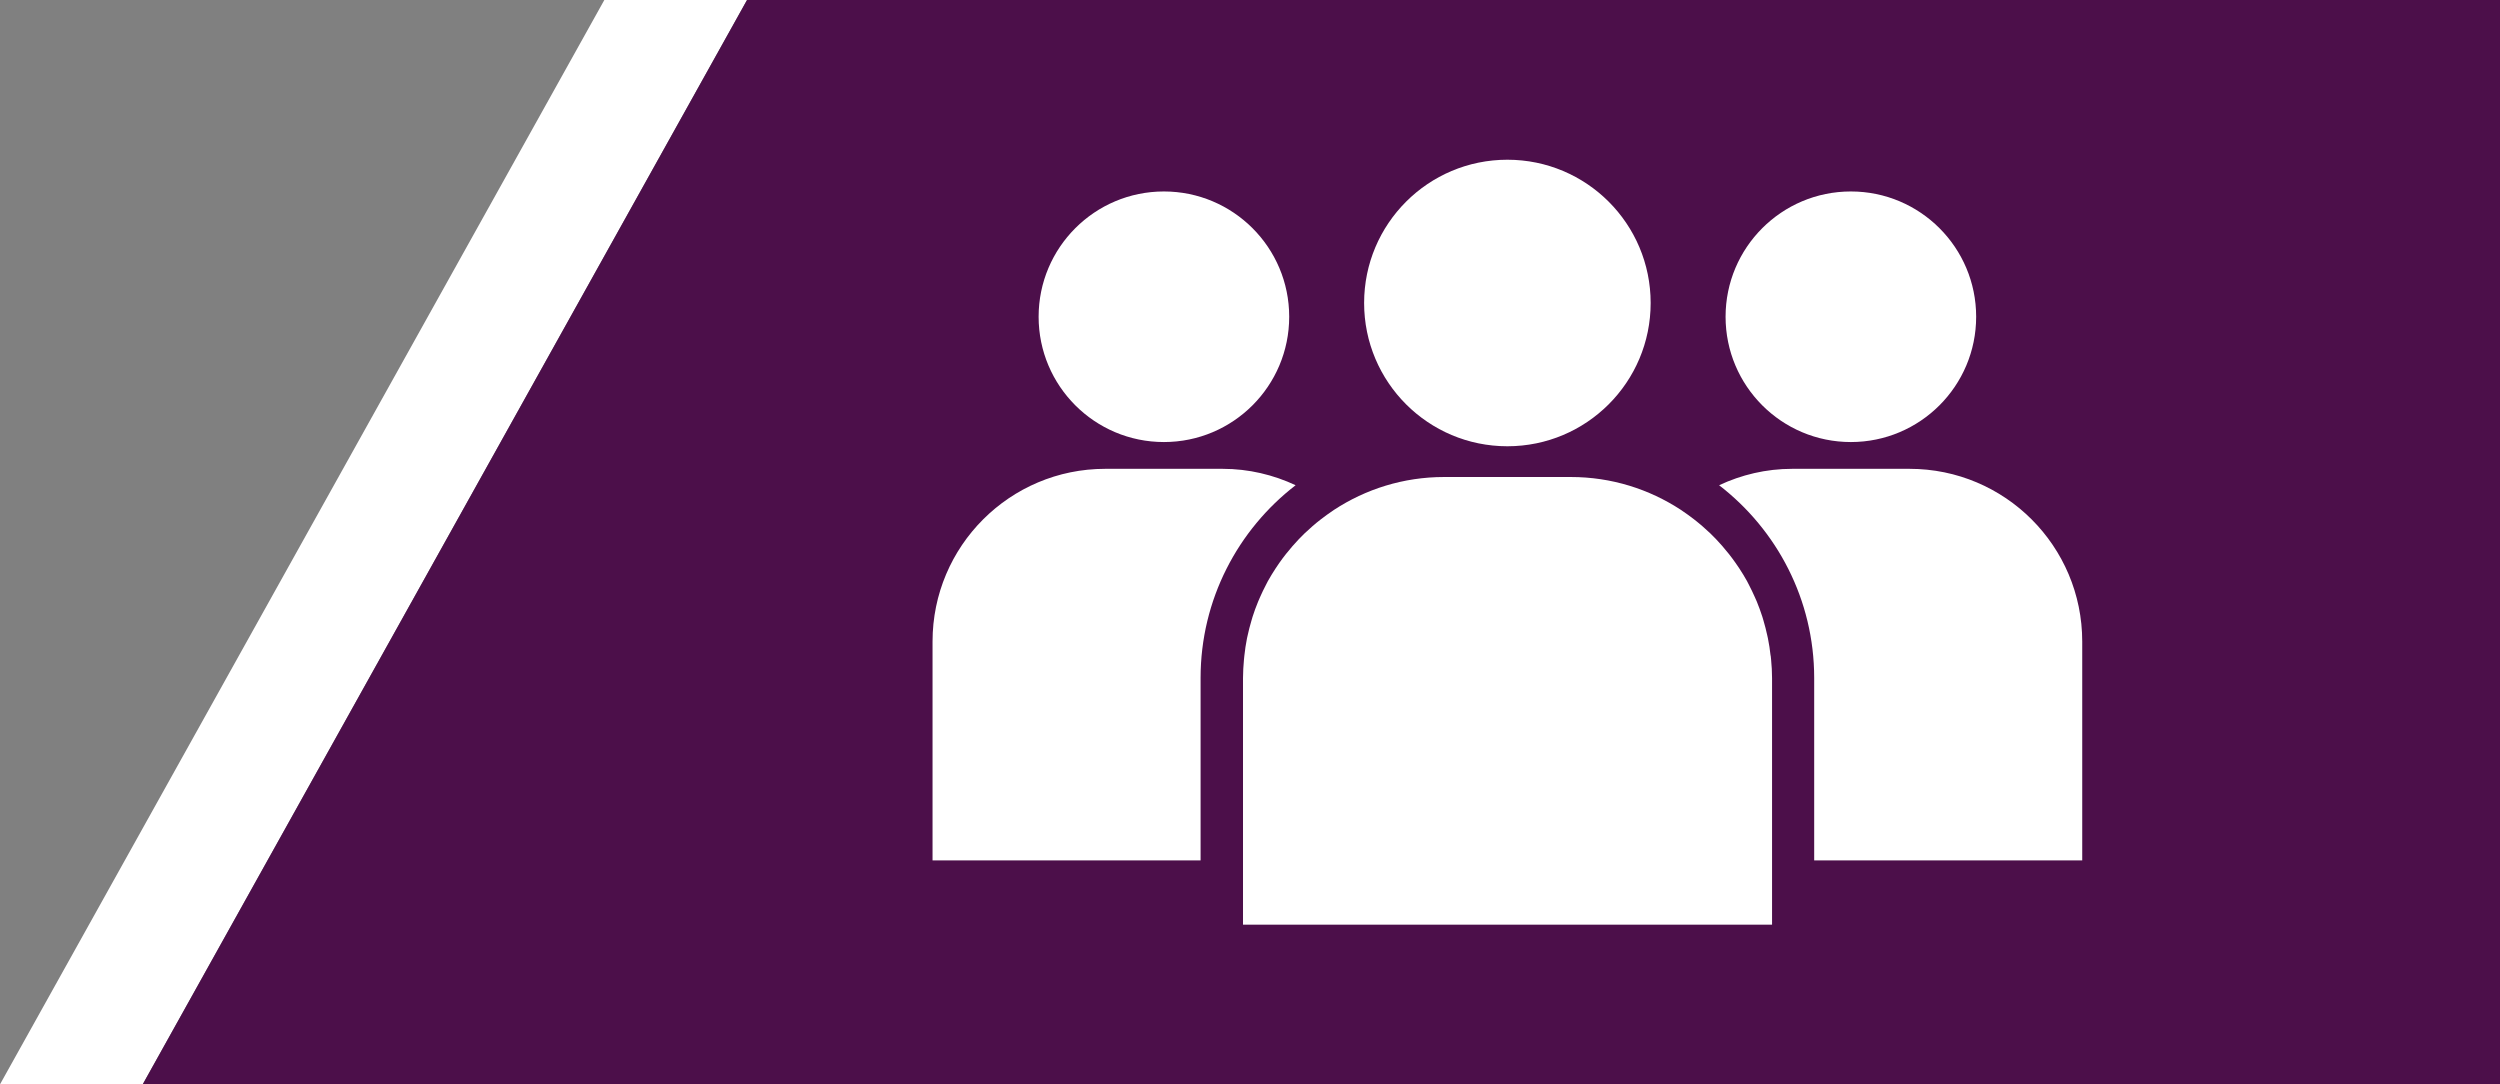 <svg xmlns="http://www.w3.org/2000/svg" id="Layer_2" width="479.87" height="208.14" viewBox="0 0 479.87 208.14"><rect x="0" y="0" width="479.87" height="208.14" fill="#808080" stroke="none"/><g id="Layer_1-2"><polygon points="116 0 0 208.14 27.39 208.14 143.39 0 116 0" fill="#fff" stroke-width="0"></polygon><polygon points="452.48 0 143.39 0 27.39 208.14 452.48 208.14 479.87 208.14 479.87 0 452.48 0" fill="#4c0f4a" stroke-width="0"></polygon><path d="m223.41,84.85c13.28,0,24.05-10.77,24.05-24.05s-10.77-24.05-24.05-24.05-24.05,10.77-24.05,24.05,10.77,24.05,24.05,24.05" fill="#fff" stroke-width="0"></path><path d="m355.27,84.85c13.28,0,24.05-10.77,24.05-24.05s-10.77-24.05-24.05-24.05-24.05,10.77-24.05,24.05,10.77,24.05,24.05,24.05" fill="#fff" stroke-width="0"></path><path d="m339.86,125.84c-.12-1.12-.29-2.23-.51-3.31-.04-.19-.09-.38-.13-.58-.2-.94-.44-1.86-.71-2.78-.08-.26-.15-.53-.23-.78-.32-1-.68-1.97-1.07-2.93-.13-.31-.26-.6-.4-.9-.33-.75-.68-1.48-1.06-2.21-.14-.27-.27-.55-.42-.82-.46-.84-.97-1.65-1.49-2.45-.24-.37-.49-.73-.74-1.08-.41-.58-.83-1.15-1.27-1.7-.4-.5-.8-.99-1.22-1.47-.39-.45-.79-.89-1.2-1.32-.36-.38-.73-.75-1.1-1.11-.5-.48-1.02-.95-1.54-1.4-.53-.46-1.07-.89-1.61-1.32-.38-.29-.76-.58-1.15-.86-.45-.33-.91-.65-1.38-.96-6.07-3.97-13.31-6.3-21.11-6.3h-24.34c-7.8,0-15.04,2.33-21.11,6.3-.47.31-.92.64-1.38.96-.39.28-.77.57-1.15.86-.55.43-1.09.86-1.61,1.32-.53.46-1.04.92-1.54,1.4-.38.36-.74.74-1.1,1.11-.41.43-.81.87-1.2,1.32-.42.48-.83.97-1.23,1.48-.44.55-.86,1.12-1.27,1.7-.25.36-.5.72-.74,1.09-.52.8-1.02,1.61-1.49,2.45-.15.27-.28.55-.42.82-.38.72-.73,1.46-1.06,2.21-.13.3-.27.6-.39.9-.4.96-.75,1.93-1.07,2.93-.08.26-.16.53-.23.79-.27.91-.51,1.84-.71,2.77-.04.19-.09.38-.13.58-.22,1.09-.38,2.2-.5,3.31-.03.26-.05.53-.08.79-.1,1.16-.18,2.33-.18,3.51v47.33h101.55v-47.33c0-1.19-.07-2.35-.18-3.51-.03-.26-.05-.53-.08-.79" fill="#fff" stroke-width="0"></path><path d="m366.53,89.99h-22.52c-5.02,0-9.77,1.15-14.03,3.15,11.09,8.55,18.25,21.95,18.25,37v35.01h51.45v-42.01c0-18.31-14.84-33.15-33.15-33.15" fill="#fff" stroke-width="0"></path><path d="m248.7,93.14c-4.27-2-9.01-3.15-14.03-3.15h-22.52c-18.31,0-33.15,14.84-33.15,33.15v42.01h51.45v-35.01c0-15.05,7.16-28.46,18.25-37.01" fill="#fff" stroke-width="0"></path><path d="m289.34,85.66c15.19,0,27.5-12.31,27.5-27.5s-12.31-27.5-27.5-27.5-27.5,12.31-27.5,27.5,12.31,27.5,27.5,27.5" fill="#fff" stroke-width="0"></path></g></svg>